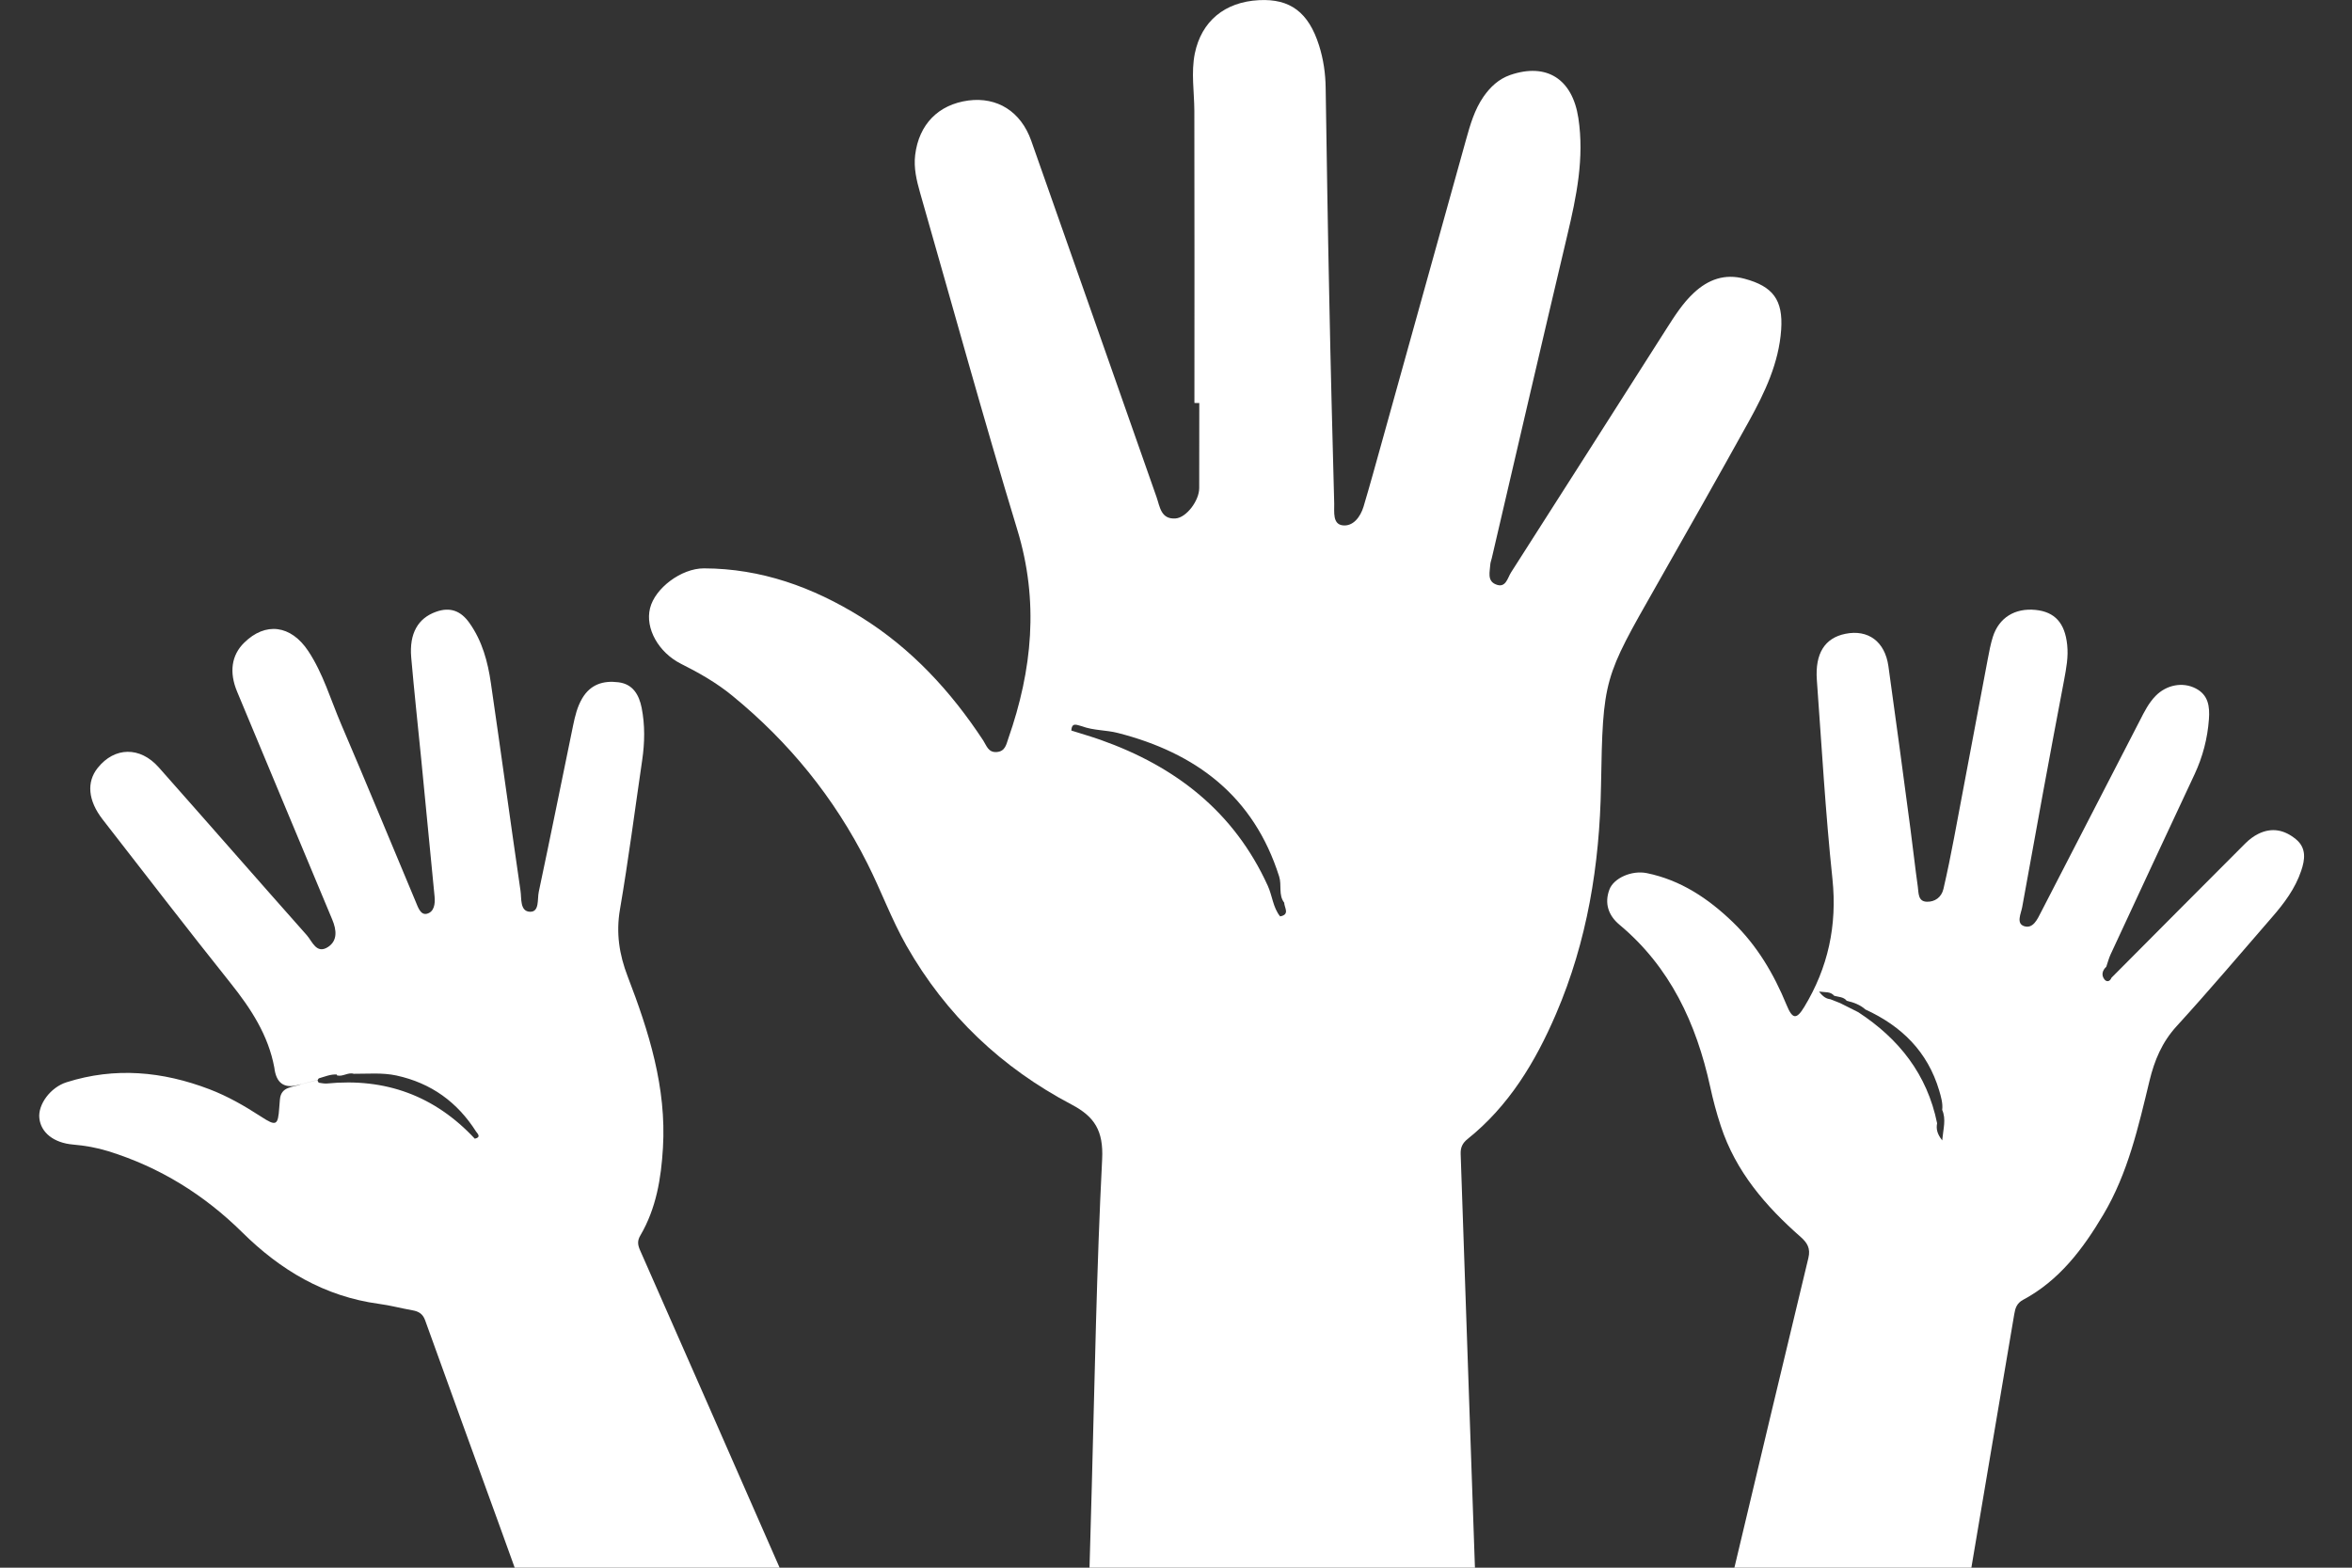 <svg width="30" height="20" viewBox="0 0 30 20" fill="none" xmlns="http://www.w3.org/2000/svg">
<rect x="0" y="0" width="30" height="20" fill="#333333" stroke="none"/>
<path d="M8.168 15.761C8.37 15.416 8.433 15.035 8.456 14.643C8.502 13.875 8.277 13.161 8.006 12.457C7.898 12.177 7.856 11.902 7.908 11.6C8.016 10.969 8.098 10.333 8.191 9.699C8.224 9.475 8.228 9.25 8.184 9.028C8.151 8.868 8.076 8.727 7.887 8.704C7.694 8.68 7.532 8.731 7.427 8.908C7.363 9.016 7.335 9.135 7.31 9.255C7.164 9.963 7.022 10.671 6.872 11.378C6.852 11.47 6.883 11.634 6.762 11.632C6.629 11.629 6.654 11.461 6.639 11.363C6.51 10.48 6.39 9.596 6.261 8.713C6.222 8.442 6.151 8.178 5.988 7.948C5.881 7.796 5.744 7.738 5.559 7.806C5.333 7.887 5.219 8.08 5.245 8.386C5.283 8.821 5.33 9.254 5.373 9.688C5.43 10.271 5.486 10.854 5.543 11.437C5.553 11.531 5.537 11.637 5.442 11.658C5.362 11.675 5.331 11.571 5.302 11.503C4.985 10.748 4.674 9.991 4.351 9.238C4.217 8.925 4.122 8.593 3.932 8.306C3.71 7.971 3.385 7.933 3.115 8.199C2.951 8.359 2.922 8.578 3.024 8.823C3.429 9.792 3.832 10.763 4.238 11.732C4.294 11.865 4.307 12.002 4.183 12.082C4.037 12.176 3.983 12.011 3.915 11.933C3.283 11.221 2.657 10.503 2.025 9.79C1.787 9.521 1.461 9.527 1.246 9.797C1.102 9.977 1.122 10.213 1.309 10.454C1.851 11.151 2.389 11.851 2.94 12.541C3.2 12.867 3.422 13.205 3.499 13.62C3.522 13.818 3.624 13.891 3.805 13.841C3.837 13.832 3.87 13.825 3.902 13.816L3.999 13.791C4.017 13.786 4.036 13.781 4.054 13.777C4.056 13.77 4.06 13.764 4.067 13.757C4.142 13.736 4.215 13.703 4.296 13.708L4.297 13.719C4.372 13.741 4.438 13.676 4.512 13.699C4.694 13.7 4.875 13.682 5.057 13.721C5.501 13.818 5.834 14.061 6.073 14.437C6.103 14.474 6.132 14.51 6.056 14.527C5.546 13.98 4.917 13.749 4.169 13.823C4.136 13.826 4.101 13.817 4.067 13.813C4.056 13.802 4.051 13.791 4.053 13.78L4.038 13.782C3.974 13.798 3.91 13.815 3.846 13.831C3.738 13.875 3.584 13.855 3.57 14.029C3.568 14.063 3.564 14.097 3.562 14.13C3.546 14.361 3.524 14.372 3.326 14.243C3.118 14.108 2.904 13.985 2.671 13.896C2.074 13.668 1.467 13.611 0.849 13.807C0.643 13.872 0.482 14.092 0.502 14.266C0.522 14.45 0.686 14.581 0.933 14.602C1.085 14.615 1.233 14.641 1.379 14.686C2.037 14.89 2.603 15.241 3.091 15.723C3.575 16.202 4.139 16.54 4.833 16.634C4.976 16.653 5.117 16.691 5.259 16.716C5.34 16.73 5.393 16.761 5.423 16.845C5.734 17.712 6.05 18.577 6.364 19.443C6.431 19.629 6.498 19.814 6.565 20H9.944C9.352 18.65 8.759 17.299 8.164 15.95C8.133 15.88 8.128 15.828 8.168 15.761H8.168Z" fill="white"/>
<path d="M29.284 10.706C29.138 10.586 28.977 10.553 28.805 10.638C28.744 10.668 28.687 10.712 28.639 10.76C28.069 11.33 27.5 11.903 26.932 12.474C26.911 12.527 26.867 12.529 26.841 12.493C26.8 12.439 26.816 12.38 26.866 12.333V12.333C26.884 12.281 26.897 12.228 26.92 12.178C27.276 11.411 27.633 10.644 27.992 9.878C28.096 9.655 28.157 9.422 28.175 9.176C28.187 9.013 28.168 8.866 28.007 8.783C27.84 8.696 27.633 8.737 27.495 8.878C27.407 8.968 27.351 9.08 27.294 9.192C26.874 10.005 26.454 10.819 26.035 11.634C25.987 11.728 25.932 11.852 25.819 11.816C25.713 11.782 25.778 11.655 25.793 11.574C25.967 10.609 26.143 9.644 26.327 8.68C26.355 8.528 26.384 8.381 26.367 8.226C26.338 7.949 26.211 7.806 25.963 7.781C25.7 7.755 25.497 7.88 25.419 8.125C25.39 8.217 25.372 8.314 25.354 8.409C25.21 9.168 25.069 9.928 24.925 10.686C24.884 10.905 24.839 11.123 24.789 11.34C24.764 11.448 24.679 11.507 24.577 11.504C24.462 11.501 24.473 11.39 24.462 11.313C24.427 11.065 24.4 10.816 24.367 10.568C24.275 9.878 24.184 9.189 24.087 8.5C24.043 8.184 23.828 8.027 23.538 8.086C23.276 8.139 23.15 8.336 23.174 8.674C23.236 9.521 23.284 10.369 23.373 11.213C23.435 11.807 23.317 12.346 23.013 12.847C22.913 13.012 22.862 13.002 22.788 12.821C22.625 12.424 22.411 12.062 22.102 11.764C21.789 11.462 21.436 11.227 21.005 11.139C20.812 11.1 20.582 11.203 20.528 11.349C20.462 11.525 20.516 11.68 20.656 11.797C21.302 12.336 21.636 13.054 21.813 13.862C21.85 14.032 21.894 14.199 21.949 14.365C22.14 14.947 22.521 15.388 22.967 15.78C23.051 15.854 23.096 15.926 23.066 16.049C22.75 17.36 22.438 18.673 22.126 19.985L22.122 20H25.145C25.326 18.922 25.51 17.844 25.692 16.766C25.705 16.687 25.725 16.626 25.804 16.583C26.264 16.337 26.566 15.938 26.828 15.496C27.142 14.968 27.275 14.377 27.417 13.789C27.48 13.528 27.576 13.297 27.762 13.093C28.177 12.639 28.575 12.168 28.978 11.704C29.134 11.525 29.276 11.336 29.352 11.109C29.4 10.968 29.422 10.819 29.284 10.706V10.706ZM24.773 14.549C24.706 14.463 24.695 14.4 24.708 14.33C24.581 13.705 24.22 13.251 23.702 12.913H23.702L23.471 12.797L23.471 12.797L23.347 12.748C23.298 12.742 23.257 12.722 23.202 12.65C23.287 12.662 23.346 12.647 23.396 12.704V12.704C23.451 12.72 23.514 12.716 23.556 12.768L23.556 12.768C23.643 12.788 23.726 12.818 23.794 12.879C24.252 13.089 24.587 13.414 24.735 13.914C24.758 13.994 24.783 14.075 24.773 14.16V14.16C24.825 14.28 24.787 14.397 24.773 14.549V14.549Z" fill="white"/>
<path d="M18.742 17.955C18.705 16.878 18.669 15.801 18.631 14.723C18.628 14.64 18.653 14.585 18.718 14.532C19.245 14.111 19.584 13.549 19.847 12.936C20.245 12.009 20.404 11.034 20.421 10.027C20.445 8.653 20.455 8.654 21.128 7.47C21.525 6.772 21.92 6.074 22.309 5.372C22.51 5.008 22.69 4.631 22.719 4.206C22.745 3.825 22.613 3.653 22.251 3.556C21.999 3.488 21.788 3.565 21.603 3.738C21.463 3.869 21.361 4.03 21.258 4.191C20.597 5.228 19.937 6.266 19.274 7.302C19.228 7.373 19.207 7.511 19.076 7.454C18.966 7.407 19.004 7.292 19.009 7.2C19.011 7.173 19.022 7.147 19.028 7.12C19.348 5.747 19.666 4.373 19.991 3.001C20.108 2.508 20.21 2.017 20.132 1.505C20.056 1.007 19.727 0.797 19.262 0.957C19.116 1.008 19.009 1.109 18.922 1.234C18.808 1.399 18.753 1.59 18.7 1.78C18.341 3.066 17.984 4.352 17.626 5.639C17.549 5.914 17.474 6.19 17.392 6.464C17.352 6.596 17.258 6.719 17.125 6.702C16.996 6.686 17.02 6.531 17.018 6.425C16.995 5.552 16.972 4.679 16.955 3.806C16.936 2.913 16.923 2.019 16.909 1.125C16.907 0.939 16.881 0.758 16.825 0.581C16.692 0.158 16.456 -0.019 16.059 0.002C15.62 0.024 15.324 0.273 15.24 0.682C15.191 0.927 15.233 1.171 15.234 1.416C15.237 2.658 15.235 3.9 15.235 5.141L15.297 5.142C15.297 5.503 15.297 5.865 15.296 6.227C15.296 6.387 15.133 6.604 14.995 6.614C14.807 6.628 14.795 6.465 14.752 6.342C14.218 4.826 13.688 3.309 13.153 1.794C13.02 1.42 12.718 1.235 12.353 1.282C11.969 1.333 11.721 1.586 11.673 1.977C11.653 2.143 11.691 2.302 11.736 2.46C12.147 3.894 12.542 5.332 12.976 6.759C13.254 7.671 13.167 8.547 12.861 9.422C12.836 9.492 12.824 9.586 12.714 9.594C12.605 9.603 12.583 9.511 12.542 9.448C12.126 8.815 11.623 8.271 10.98 7.871C10.367 7.49 9.708 7.253 8.98 7.251C8.689 7.25 8.353 7.505 8.291 7.761C8.228 8.016 8.398 8.323 8.687 8.469C8.917 8.584 9.14 8.711 9.34 8.875C10.062 9.465 10.641 10.175 11.063 11.015C11.238 11.361 11.37 11.727 11.562 12.065C12.068 12.954 12.778 13.623 13.671 14.093C13.961 14.246 14.076 14.426 14.058 14.789C13.987 16.178 13.964 17.57 13.926 18.961C13.916 19.308 13.907 19.654 13.897 20H18.813L18.803 19.714C18.783 19.128 18.762 18.542 18.742 17.955L18.742 17.955ZM16.328 11.691C16.237 11.578 16.229 11.429 16.171 11.301C15.739 10.352 14.991 9.777 14.041 9.44C13.917 9.396 13.79 9.36 13.665 9.32C13.671 9.206 13.742 9.253 13.799 9.265C13.948 9.321 14.109 9.312 14.259 9.351C15.251 9.605 15.991 10.154 16.316 11.183C16.351 11.293 16.304 11.416 16.38 11.516C16.382 11.581 16.456 11.667 16.328 11.691V11.691Z" fill="white"/>
</svg>
